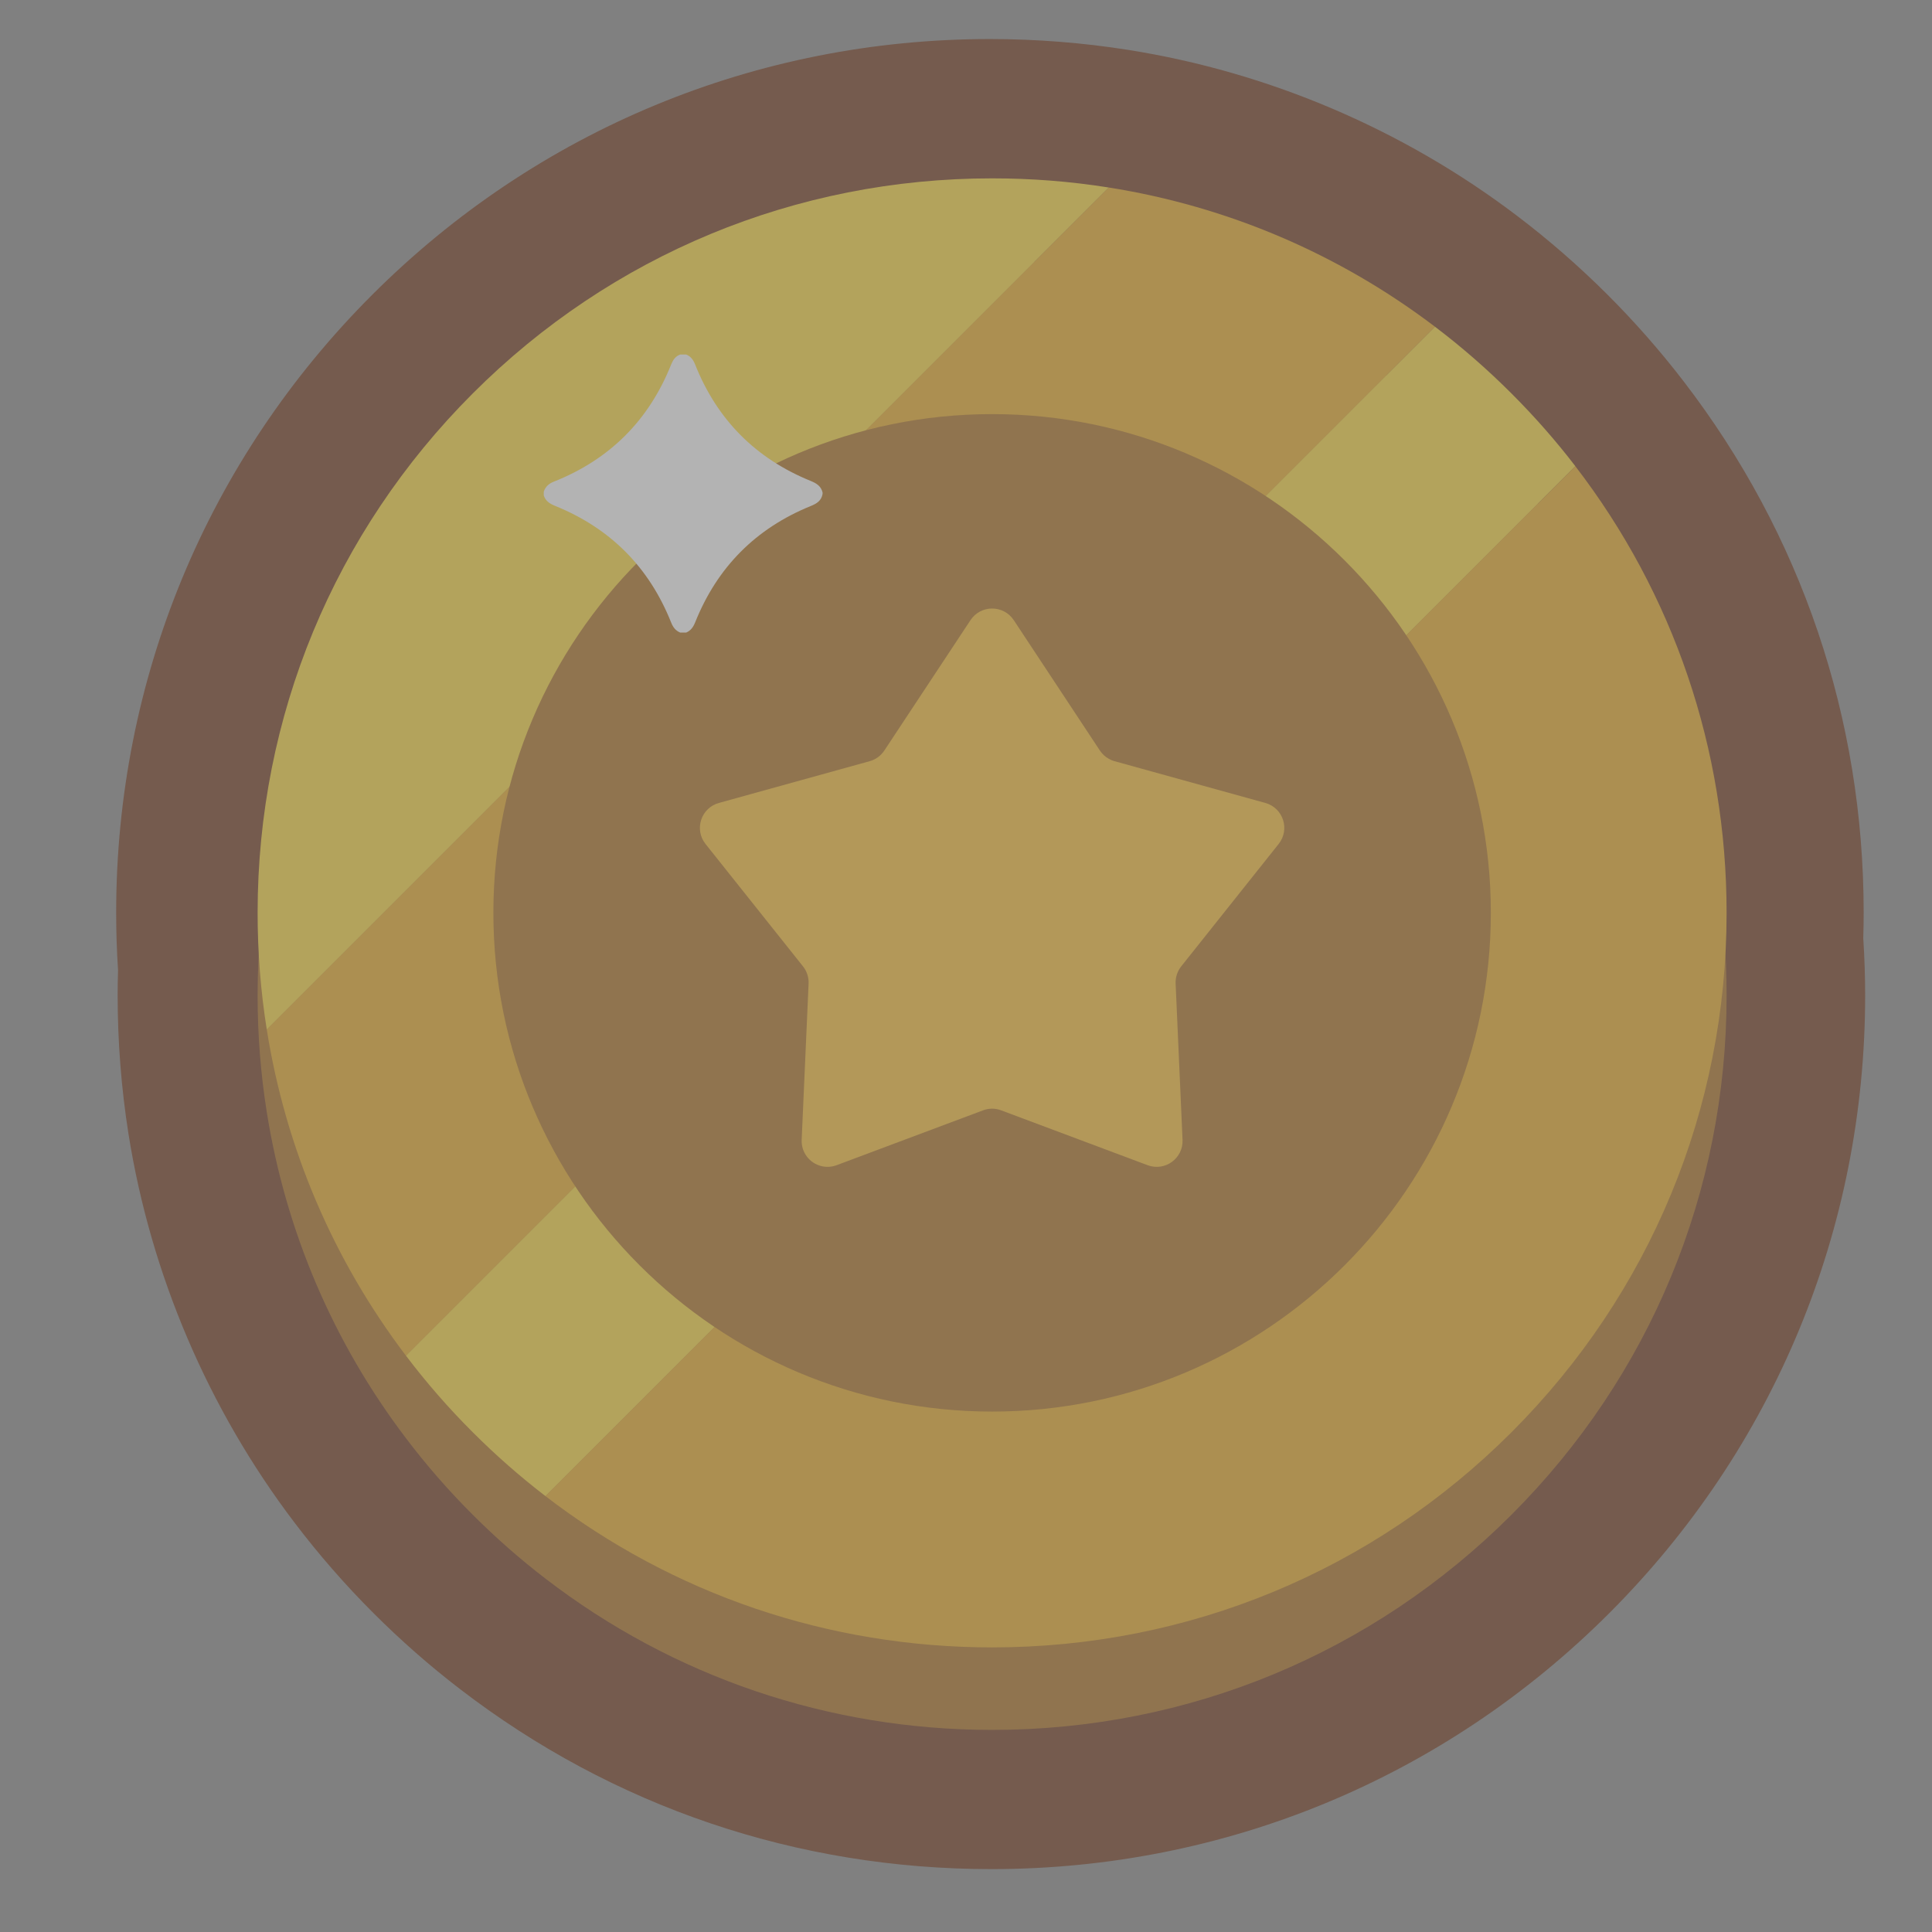 <svg width="38" height="38" viewBox="0 0 38 38" fill="none" xmlns="http://www.w3.org/2000/svg">
<rect x="0" y="0" width="38" height="38" fill="#808080" stroke="none"/>
<g opacity="0.4">
<path d="M19.499 36.763C15.673 36.763 12.058 35.537 9.044 33.219C8.456 32.768 7.885 32.267 7.348 31.73C6.79 31.173 6.266 30.572 5.789 29.943C4.095 27.711 2.967 25.069 2.527 22.302C2.386 21.407 2.314 20.491 2.314 19.577C2.314 19.422 2.316 19.259 2.322 19.082C2.297 18.704 2.285 18.324 2.285 17.953C2.285 13.363 4.072 9.047 7.318 5.801C10.565 2.555 14.88 0.768 19.47 0.768C20.382 0.768 21.298 0.84 22.194 0.982C24.959 1.42 27.602 2.547 29.836 4.243C30.46 4.716 31.061 5.24 31.622 5.8C32.161 6.339 32.663 6.912 33.116 7.502C35.431 10.514 36.656 14.128 36.656 17.953C36.656 18.11 36.653 18.273 36.648 18.452C36.672 18.83 36.685 19.208 36.685 19.577C36.685 24.167 34.897 28.483 31.652 31.729C28.405 34.975 24.089 36.763 19.499 36.763Z" fill="#632303"/>
<path d="M33.96 19.578C33.96 23.436 32.458 27.064 29.729 29.793C27 32.522 23.373 34.025 19.514 34.025C16.295 34.025 13.238 32.979 10.728 31.049C10.228 30.665 9.751 30.246 9.298 29.793C8.822 29.318 8.384 28.815 7.985 28.288C6.552 26.401 5.618 24.208 5.247 21.873C5.127 21.12 5.067 20.353 5.067 19.578C5.067 15.719 6.569 12.091 9.298 9.362C12.027 6.634 15.655 5.131 19.514 5.131C20.289 5.131 21.055 5.192 21.808 5.311C24.143 5.681 26.336 6.617 28.224 8.049C28.75 8.448 29.253 8.886 29.729 9.362C30.182 9.815 30.602 10.293 30.985 10.793C32.915 13.302 33.96 16.36 33.96 19.578Z" fill="#A86205"/>
<path d="M28.224 6.426L7.985 26.665C6.552 24.777 5.618 22.584 5.247 20.249L21.808 3.688C24.143 4.058 26.336 4.993 28.224 6.426Z" fill="#EEA509"/>
<path d="M33.96 17.955C33.96 21.814 32.458 25.442 29.729 28.171C27 30.899 23.373 32.402 19.514 32.402C16.295 32.402 13.238 31.357 10.728 29.426L30.985 9.17C32.915 11.68 33.96 14.737 33.96 17.955Z" fill="#EEA509"/>
<path d="M21.808 3.688L5.247 20.249C5.127 19.497 5.067 18.73 5.067 17.954C5.067 14.096 6.569 10.468 9.298 7.739C12.027 5.01 15.655 3.508 19.514 3.508C20.289 3.508 21.056 3.568 21.808 3.688Z" fill="#FFD726"/>
<path d="M30.985 9.169L10.728 29.426C10.228 29.042 9.751 28.623 9.298 28.17C8.822 27.695 8.384 27.192 7.985 26.665L28.224 6.426C28.751 6.825 29.253 7.263 29.729 7.739C30.182 8.192 30.602 8.669 30.985 9.169Z" fill="#FFD726"/>
<path d="M19.514 27.764C14.104 27.764 9.704 23.363 9.704 17.954C9.704 12.545 14.104 8.145 19.514 8.145C24.922 8.145 29.323 12.545 29.323 17.954C29.323 23.363 24.922 27.764 19.514 27.764Z" fill="#A86205"/>
<path d="M23.234 19.006C23.157 19.102 23.118 19.223 23.123 19.346L23.259 22.418C23.276 22.783 22.914 23.046 22.572 22.918L19.692 21.839C19.577 21.795 19.45 21.795 19.335 21.839L16.455 22.918C16.352 22.956 16.247 22.959 16.152 22.935C15.929 22.878 15.757 22.673 15.768 22.418L15.904 19.346C15.909 19.223 15.87 19.102 15.793 19.006L13.877 16.6C13.65 16.315 13.788 15.89 14.14 15.793L17.104 14.972C17.223 14.94 17.325 14.865 17.393 14.763L19.089 12.197C19.29 11.893 19.737 11.893 19.939 12.197L21.634 14.763C21.68 14.831 21.74 14.888 21.812 14.926C21.847 14.946 21.884 14.962 21.923 14.972L24.887 15.793C25.239 15.89 25.377 16.315 25.149 16.6L23.234 19.006Z" fill="#FEBC1F"/>
<path d="M10.695 9.744V9.671C10.729 9.57 10.796 9.511 10.897 9.472C11.995 9.035 12.763 8.266 13.201 7.169C13.238 7.078 13.285 7.007 13.379 6.973H13.496C13.585 7.008 13.634 7.075 13.67 7.164C14.102 8.254 14.863 9.02 15.949 9.461C16.062 9.507 16.149 9.563 16.179 9.686V9.715C16.156 9.848 16.065 9.905 15.946 9.953C14.866 10.392 14.108 11.155 13.674 12.238C13.637 12.331 13.588 12.403 13.496 12.442H13.379C13.288 12.405 13.238 12.337 13.201 12.245C12.767 11.156 12.005 10.39 10.918 9.95C10.813 9.907 10.73 9.855 10.695 9.744Z" fill="white"/>
</g>
</svg>
